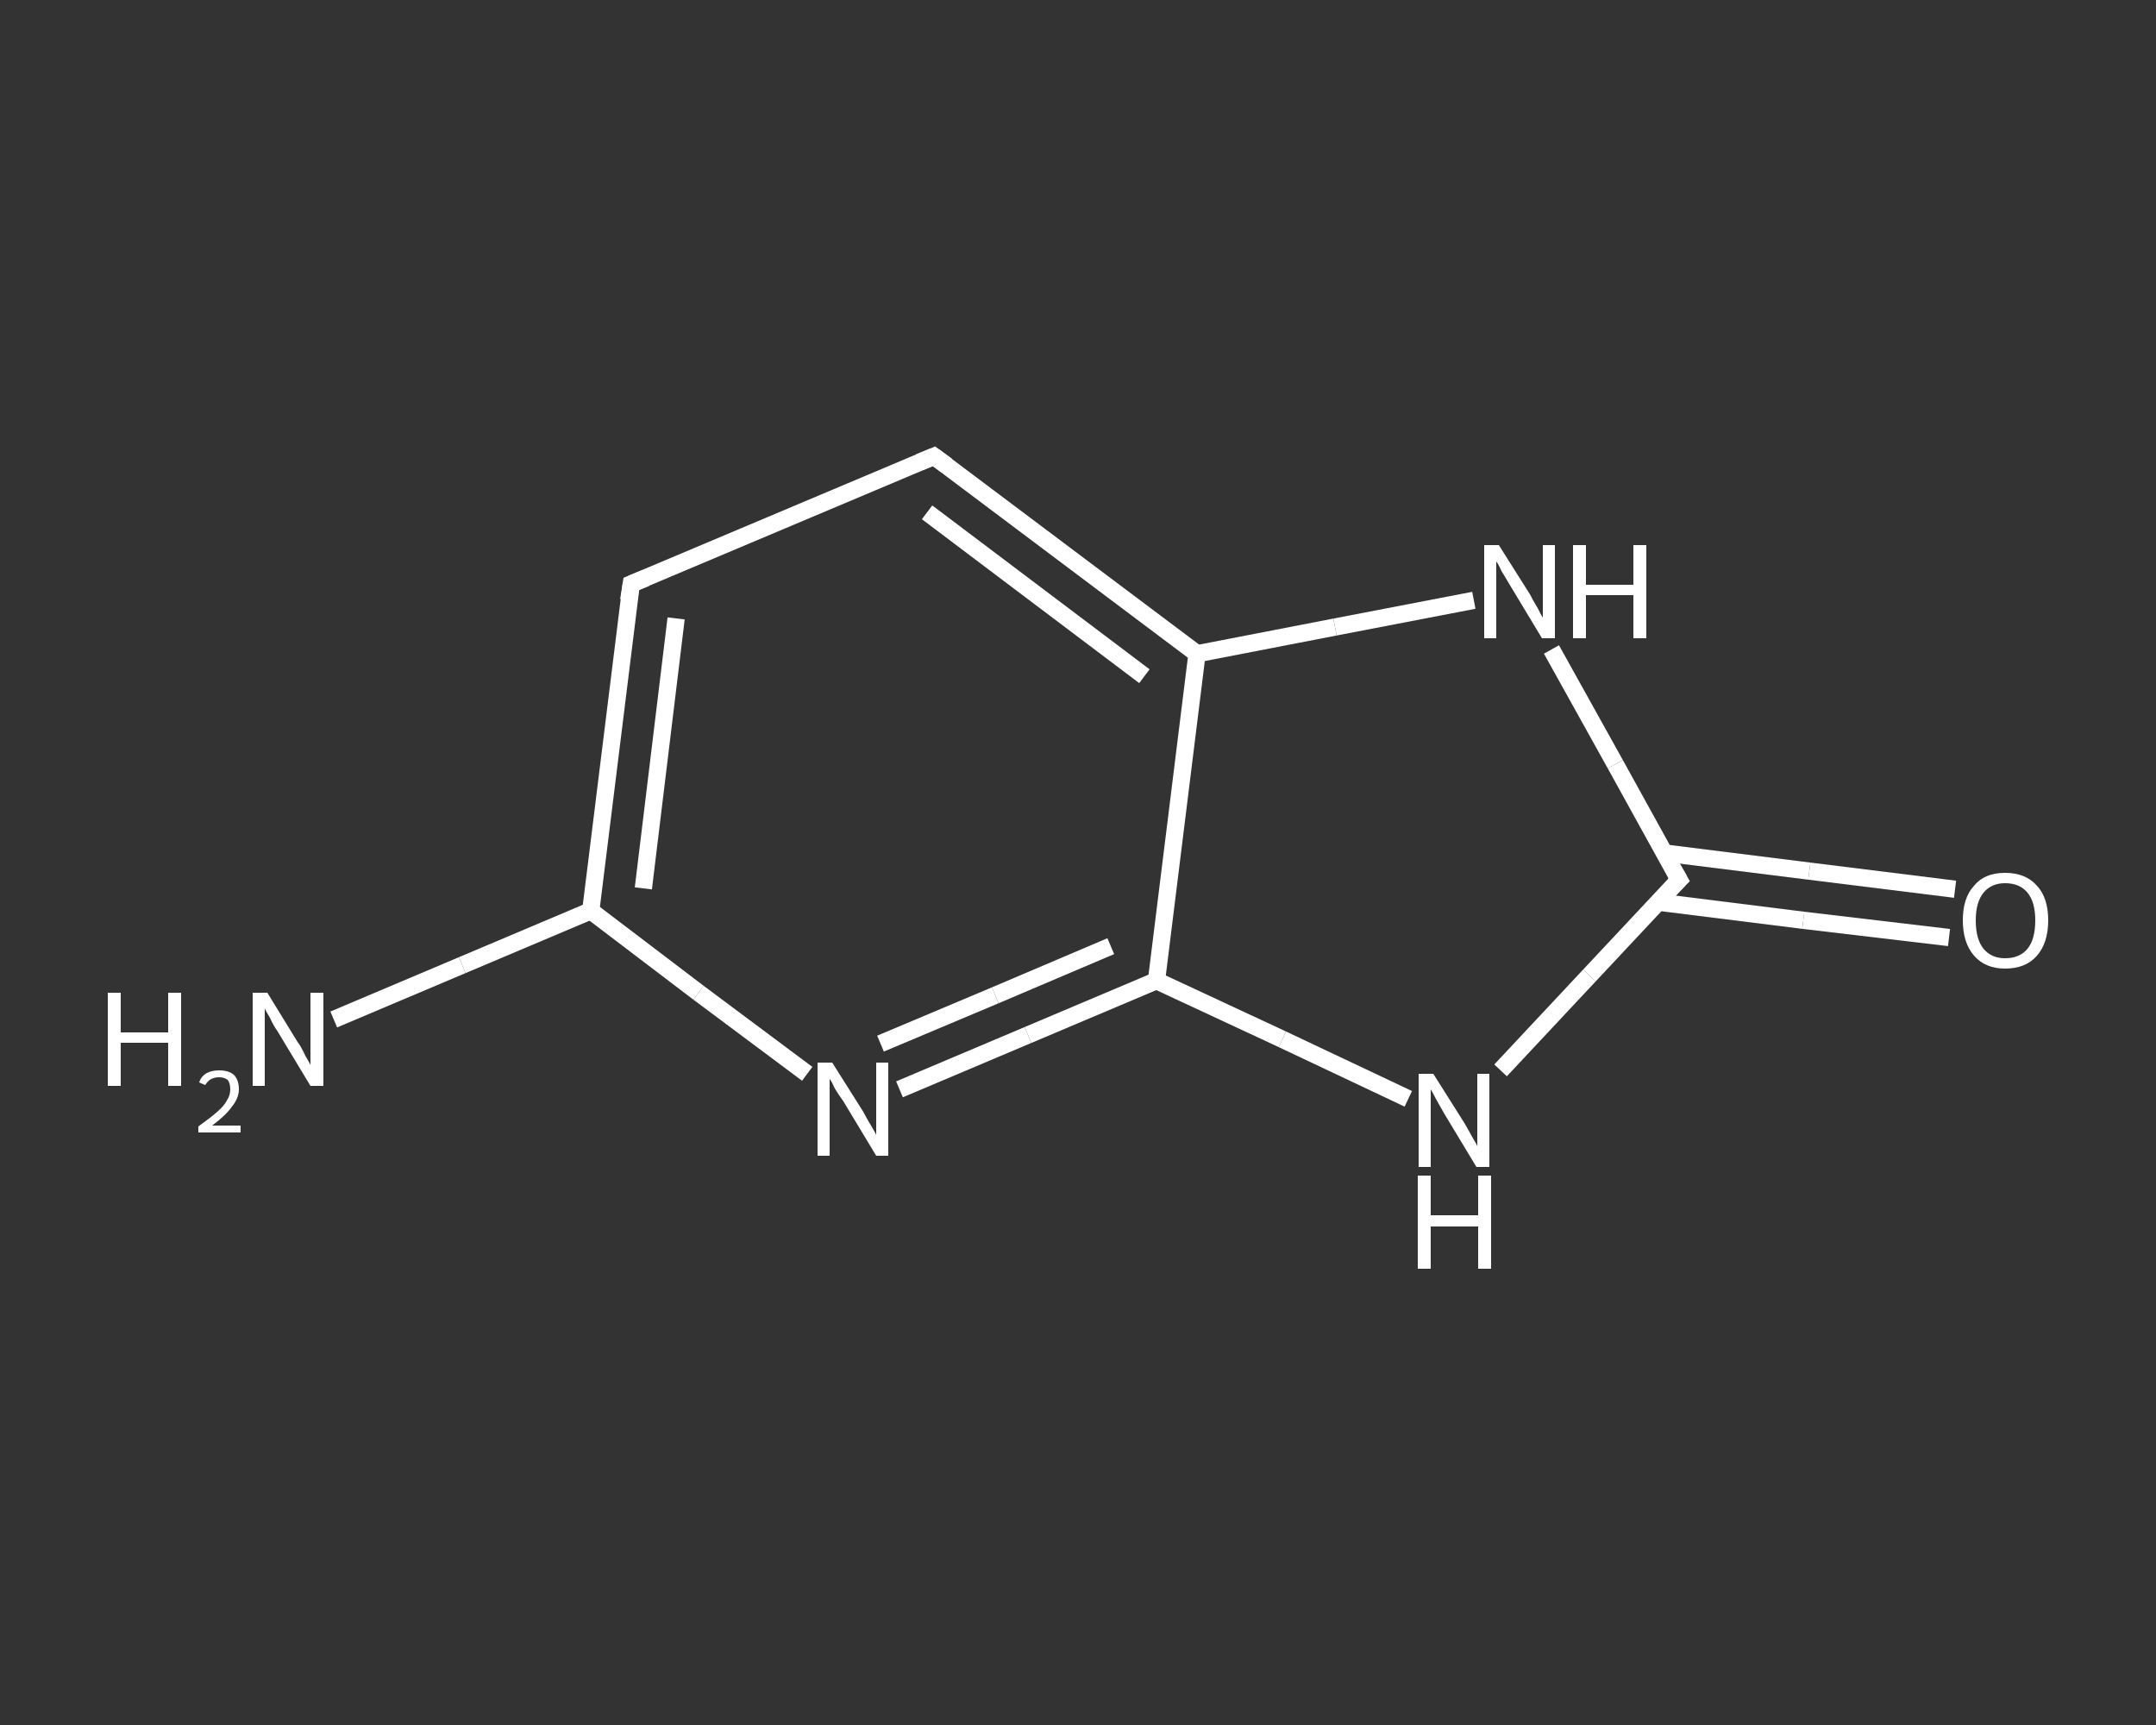 <?xml version='1.0' encoding='iso-8859-1'?>
<svg version='1.1' baseProfile='full'
              xmlns='http://www.w3.org/2000/svg'
                      xmlns:rdkit='http://www.rdkit.org/xml'
                      xmlns:xlink='http://www.w3.org/1999/xlink'
                  xml:space='preserve'
width='250px' height='200px' viewBox='0 0 250 200'>
<rect x="0" y="0" width="250" height="200" fill="#333333" stroke="none"/>
<!-- END OF HEADER -->
<rect style='opacity:1.0;fill:transparent;stroke:none' width='250.0' height='200.0' x='0.0' y='0.0'> </rect>
<path class='bond-0 atom-0 atom-1' d='M 38.7,118.2 L 53.6,111.9' style='fill:none;fill-rule:evenodd;stroke:#FFFFFF;stroke-width:2.0px;stroke-linecap:butt;stroke-linejoin:miter;stroke-opacity:1' />
<path class='bond-0 atom-0 atom-1' d='M 53.6,111.9 L 68.5,105.6' style='fill:none;fill-rule:evenodd;stroke:#FFFFFF;stroke-width:2.0px;stroke-linecap:butt;stroke-linejoin:miter;stroke-opacity:1' />
<path class='bond-1 atom-1 atom-2' d='M 68.5,105.6 L 73.2,67.7' style='fill:none;fill-rule:evenodd;stroke:#FFFFFF;stroke-width:2.0px;stroke-linecap:butt;stroke-linejoin:miter;stroke-opacity:1' />
<path class='bond-1 atom-1 atom-2' d='M 74.6,103.0 L 78.4,71.7' style='fill:none;fill-rule:evenodd;stroke:#FFFFFF;stroke-width:2.0px;stroke-linecap:butt;stroke-linejoin:miter;stroke-opacity:1' />
<path class='bond-2 atom-2 atom-3' d='M 73.2,67.7 L 108.3,52.9' style='fill:none;fill-rule:evenodd;stroke:#FFFFFF;stroke-width:2.0px;stroke-linecap:butt;stroke-linejoin:miter;stroke-opacity:1' />
<path class='bond-3 atom-3 atom-4' d='M 108.3,52.9 L 138.8,75.8' style='fill:none;fill-rule:evenodd;stroke:#FFFFFF;stroke-width:2.0px;stroke-linecap:butt;stroke-linejoin:miter;stroke-opacity:1' />
<path class='bond-3 atom-3 atom-4' d='M 107.5,59.4 L 132.7,78.4' style='fill:none;fill-rule:evenodd;stroke:#FFFFFF;stroke-width:2.0px;stroke-linecap:butt;stroke-linejoin:miter;stroke-opacity:1' />
<path class='bond-4 atom-4 atom-5' d='M 138.8,75.8 L 154.8,72.7' style='fill:none;fill-rule:evenodd;stroke:#FFFFFF;stroke-width:2.0px;stroke-linecap:butt;stroke-linejoin:miter;stroke-opacity:1' />
<path class='bond-4 atom-4 atom-5' d='M 154.8,72.7 L 170.9,69.6' style='fill:none;fill-rule:evenodd;stroke:#FFFFFF;stroke-width:2.0px;stroke-linecap:butt;stroke-linejoin:miter;stroke-opacity:1' />
<path class='bond-5 atom-5 atom-6' d='M 179.9,75.3 L 187.3,88.6' style='fill:none;fill-rule:evenodd;stroke:#FFFFFF;stroke-width:2.0px;stroke-linecap:butt;stroke-linejoin:miter;stroke-opacity:1' />
<path class='bond-5 atom-5 atom-6' d='M 187.3,88.6 L 194.7,102.0' style='fill:none;fill-rule:evenodd;stroke:#FFFFFF;stroke-width:2.0px;stroke-linecap:butt;stroke-linejoin:miter;stroke-opacity:1' />
<path class='bond-6 atom-6 atom-7' d='M 192.3,104.6 L 209.1,106.7' style='fill:none;fill-rule:evenodd;stroke:#FFFFFF;stroke-width:2.0px;stroke-linecap:butt;stroke-linejoin:miter;stroke-opacity:1' />
<path class='bond-6 atom-6 atom-7' d='M 209.1,106.7 L 226.0,108.7' style='fill:none;fill-rule:evenodd;stroke:#FFFFFF;stroke-width:2.0px;stroke-linecap:butt;stroke-linejoin:miter;stroke-opacity:1' />
<path class='bond-6 atom-6 atom-7' d='M 193.0,98.9 L 209.8,101.0' style='fill:none;fill-rule:evenodd;stroke:#FFFFFF;stroke-width:2.0px;stroke-linecap:butt;stroke-linejoin:miter;stroke-opacity:1' />
<path class='bond-6 atom-6 atom-7' d='M 209.8,101.0 L 226.7,103.1' style='fill:none;fill-rule:evenodd;stroke:#FFFFFF;stroke-width:2.0px;stroke-linecap:butt;stroke-linejoin:miter;stroke-opacity:1' />
<path class='bond-7 atom-6 atom-8' d='M 194.7,102.0 L 184.3,113.1' style='fill:none;fill-rule:evenodd;stroke:#FFFFFF;stroke-width:2.0px;stroke-linecap:butt;stroke-linejoin:miter;stroke-opacity:1' />
<path class='bond-7 atom-6 atom-8' d='M 184.3,113.1 L 174.0,124.1' style='fill:none;fill-rule:evenodd;stroke:#FFFFFF;stroke-width:2.0px;stroke-linecap:butt;stroke-linejoin:miter;stroke-opacity:1' />
<path class='bond-8 atom-8 atom-9' d='M 163.3,127.4 L 148.7,120.5' style='fill:none;fill-rule:evenodd;stroke:#FFFFFF;stroke-width:2.0px;stroke-linecap:butt;stroke-linejoin:miter;stroke-opacity:1' />
<path class='bond-8 atom-8 atom-9' d='M 148.7,120.5 L 134.1,113.7' style='fill:none;fill-rule:evenodd;stroke:#FFFFFF;stroke-width:2.0px;stroke-linecap:butt;stroke-linejoin:miter;stroke-opacity:1' />
<path class='bond-9 atom-9 atom-10' d='M 134.1,113.7 L 119.2,120.0' style='fill:none;fill-rule:evenodd;stroke:#FFFFFF;stroke-width:2.0px;stroke-linecap:butt;stroke-linejoin:miter;stroke-opacity:1' />
<path class='bond-9 atom-9 atom-10' d='M 119.2,120.0 L 104.3,126.3' style='fill:none;fill-rule:evenodd;stroke:#FFFFFF;stroke-width:2.0px;stroke-linecap:butt;stroke-linejoin:miter;stroke-opacity:1' />
<path class='bond-9 atom-9 atom-10' d='M 128.8,109.7 L 115.4,115.4' style='fill:none;fill-rule:evenodd;stroke:#FFFFFF;stroke-width:2.0px;stroke-linecap:butt;stroke-linejoin:miter;stroke-opacity:1' />
<path class='bond-9 atom-9 atom-10' d='M 115.4,115.4 L 102.1,121.0' style='fill:none;fill-rule:evenodd;stroke:#FFFFFF;stroke-width:2.0px;stroke-linecap:butt;stroke-linejoin:miter;stroke-opacity:1' />
<path class='bond-10 atom-10 atom-1' d='M 93.6,124.5 L 81.0,115.1' style='fill:none;fill-rule:evenodd;stroke:#FFFFFF;stroke-width:2.0px;stroke-linecap:butt;stroke-linejoin:miter;stroke-opacity:1' />
<path class='bond-10 atom-10 atom-1' d='M 81.0,115.1 L 68.5,105.6' style='fill:none;fill-rule:evenodd;stroke:#FFFFFF;stroke-width:2.0px;stroke-linecap:butt;stroke-linejoin:miter;stroke-opacity:1' />
<path class='bond-11 atom-9 atom-4' d='M 134.1,113.7 L 138.8,75.8' style='fill:none;fill-rule:evenodd;stroke:#FFFFFF;stroke-width:2.0px;stroke-linecap:butt;stroke-linejoin:miter;stroke-opacity:1' />
<path d='M 72.9,69.6 L 73.2,67.7 L 74.9,67.0' style='fill:none;stroke:#FFFFFF;stroke-width:2.0px;stroke-linecap:butt;stroke-linejoin:miter;stroke-opacity:1;' />
<path d='M 106.6,53.6 L 108.3,52.9 L 109.8,54.0' style='fill:none;stroke:#FFFFFF;stroke-width:2.0px;stroke-linecap:butt;stroke-linejoin:miter;stroke-opacity:1;' />
<path d='M 194.3,101.3 L 194.7,102.0 L 194.2,102.5' style='fill:none;stroke:#FFFFFF;stroke-width:2.0px;stroke-linecap:butt;stroke-linejoin:miter;stroke-opacity:1;' />
<path class='atom-0' d='M 12.5 115.1
L 14.0 115.1
L 14.0 119.7
L 19.5 119.7
L 19.5 115.1
L 21.0 115.1
L 21.0 125.9
L 19.5 125.9
L 19.5 120.9
L 14.0 120.9
L 14.0 125.9
L 12.5 125.9
L 12.5 115.1
' fill='#FFFFFF'/>
<path class='atom-0' d='M 23.1 125.5
Q 23.3 124.8, 24.0 124.4
Q 24.6 124.1, 25.4 124.1
Q 26.5 124.1, 27.1 124.6
Q 27.7 125.2, 27.7 126.3
Q 27.7 127.3, 26.9 128.3
Q 26.2 129.3, 24.6 130.5
L 27.9 130.5
L 27.9 131.3
L 23.0 131.3
L 23.0 130.6
Q 24.4 129.6, 25.2 128.9
Q 26.0 128.2, 26.3 127.6
Q 26.7 127.0, 26.7 126.3
Q 26.7 125.6, 26.4 125.2
Q 26.0 124.9, 25.4 124.9
Q 24.9 124.9, 24.5 125.1
Q 24.1 125.3, 23.8 125.8
L 23.1 125.5
' fill='#FFFFFF'/>
<path class='atom-0' d='M 31.0 115.1
L 34.5 120.8
Q 34.9 121.3, 35.4 122.4
Q 36.0 123.4, 36.0 123.5
L 36.0 115.1
L 37.5 115.1
L 37.5 125.9
L 36.0 125.9
L 32.2 119.6
Q 31.7 118.9, 31.3 118.0
Q 30.8 117.2, 30.7 116.9
L 30.7 125.9
L 29.3 125.9
L 29.3 115.1
L 31.0 115.1
' fill='#FFFFFF'/>
<path class='atom-5' d='M 173.8 63.2
L 177.4 68.9
Q 177.7 69.5, 178.3 70.5
Q 178.8 71.5, 178.9 71.6
L 178.9 63.2
L 180.3 63.2
L 180.3 74.0
L 178.8 74.0
L 175.0 67.7
Q 174.6 67.0, 174.1 66.2
Q 173.7 65.3, 173.5 65.1
L 173.5 74.0
L 172.1 74.0
L 172.1 63.2
L 173.8 63.2
' fill='#FFFFFF'/>
<path class='atom-5' d='M 182.4 63.2
L 183.9 63.2
L 183.9 67.8
L 189.4 67.8
L 189.4 63.2
L 190.9 63.2
L 190.9 74.0
L 189.4 74.0
L 189.4 69.0
L 183.9 69.0
L 183.9 74.0
L 182.4 74.0
L 182.4 63.2
' fill='#FFFFFF'/>
<path class='atom-7' d='M 227.6 106.7
Q 227.6 104.1, 228.9 102.7
Q 230.1 101.2, 232.5 101.2
Q 234.9 101.2, 236.2 102.7
Q 237.5 104.1, 237.5 106.7
Q 237.5 109.3, 236.2 110.8
Q 234.9 112.3, 232.5 112.3
Q 230.2 112.3, 228.9 110.8
Q 227.6 109.3, 227.6 106.7
M 232.5 111.1
Q 234.2 111.1, 235.1 110.0
Q 236.0 108.9, 236.0 106.7
Q 236.0 104.6, 235.1 103.5
Q 234.2 102.4, 232.5 102.4
Q 230.9 102.4, 230.0 103.5
Q 229.1 104.6, 229.1 106.7
Q 229.1 108.9, 230.0 110.0
Q 230.9 111.1, 232.5 111.1
' fill='#FFFFFF'/>
<path class='atom-8' d='M 166.2 124.5
L 169.8 130.2
Q 170.1 130.7, 170.7 131.8
Q 171.3 132.8, 171.3 132.9
L 171.3 124.5
L 172.7 124.5
L 172.7 135.3
L 171.2 135.3
L 167.4 129.0
Q 167.0 128.3, 166.5 127.4
Q 166.1 126.6, 165.9 126.3
L 165.9 135.3
L 164.5 135.3
L 164.5 124.5
L 166.2 124.5
' fill='#FFFFFF'/>
<path class='atom-8' d='M 164.4 136.3
L 165.9 136.3
L 165.9 140.9
L 171.4 140.9
L 171.4 136.3
L 172.9 136.3
L 172.9 147.1
L 171.4 147.1
L 171.4 142.2
L 165.9 142.2
L 165.9 147.1
L 164.4 147.1
L 164.4 136.3
' fill='#FFFFFF'/>
<path class='atom-10' d='M 96.5 123.2
L 100.1 128.9
Q 100.4 129.5, 101.0 130.5
Q 101.6 131.5, 101.6 131.6
L 101.6 123.2
L 103.0 123.2
L 103.0 134.0
L 101.6 134.0
L 97.8 127.7
Q 97.3 127.0, 96.8 126.2
Q 96.4 125.3, 96.2 125.1
L 96.2 134.0
L 94.8 134.0
L 94.8 123.2
L 96.5 123.2
' fill='#FFFFFF'/>
</svg>
